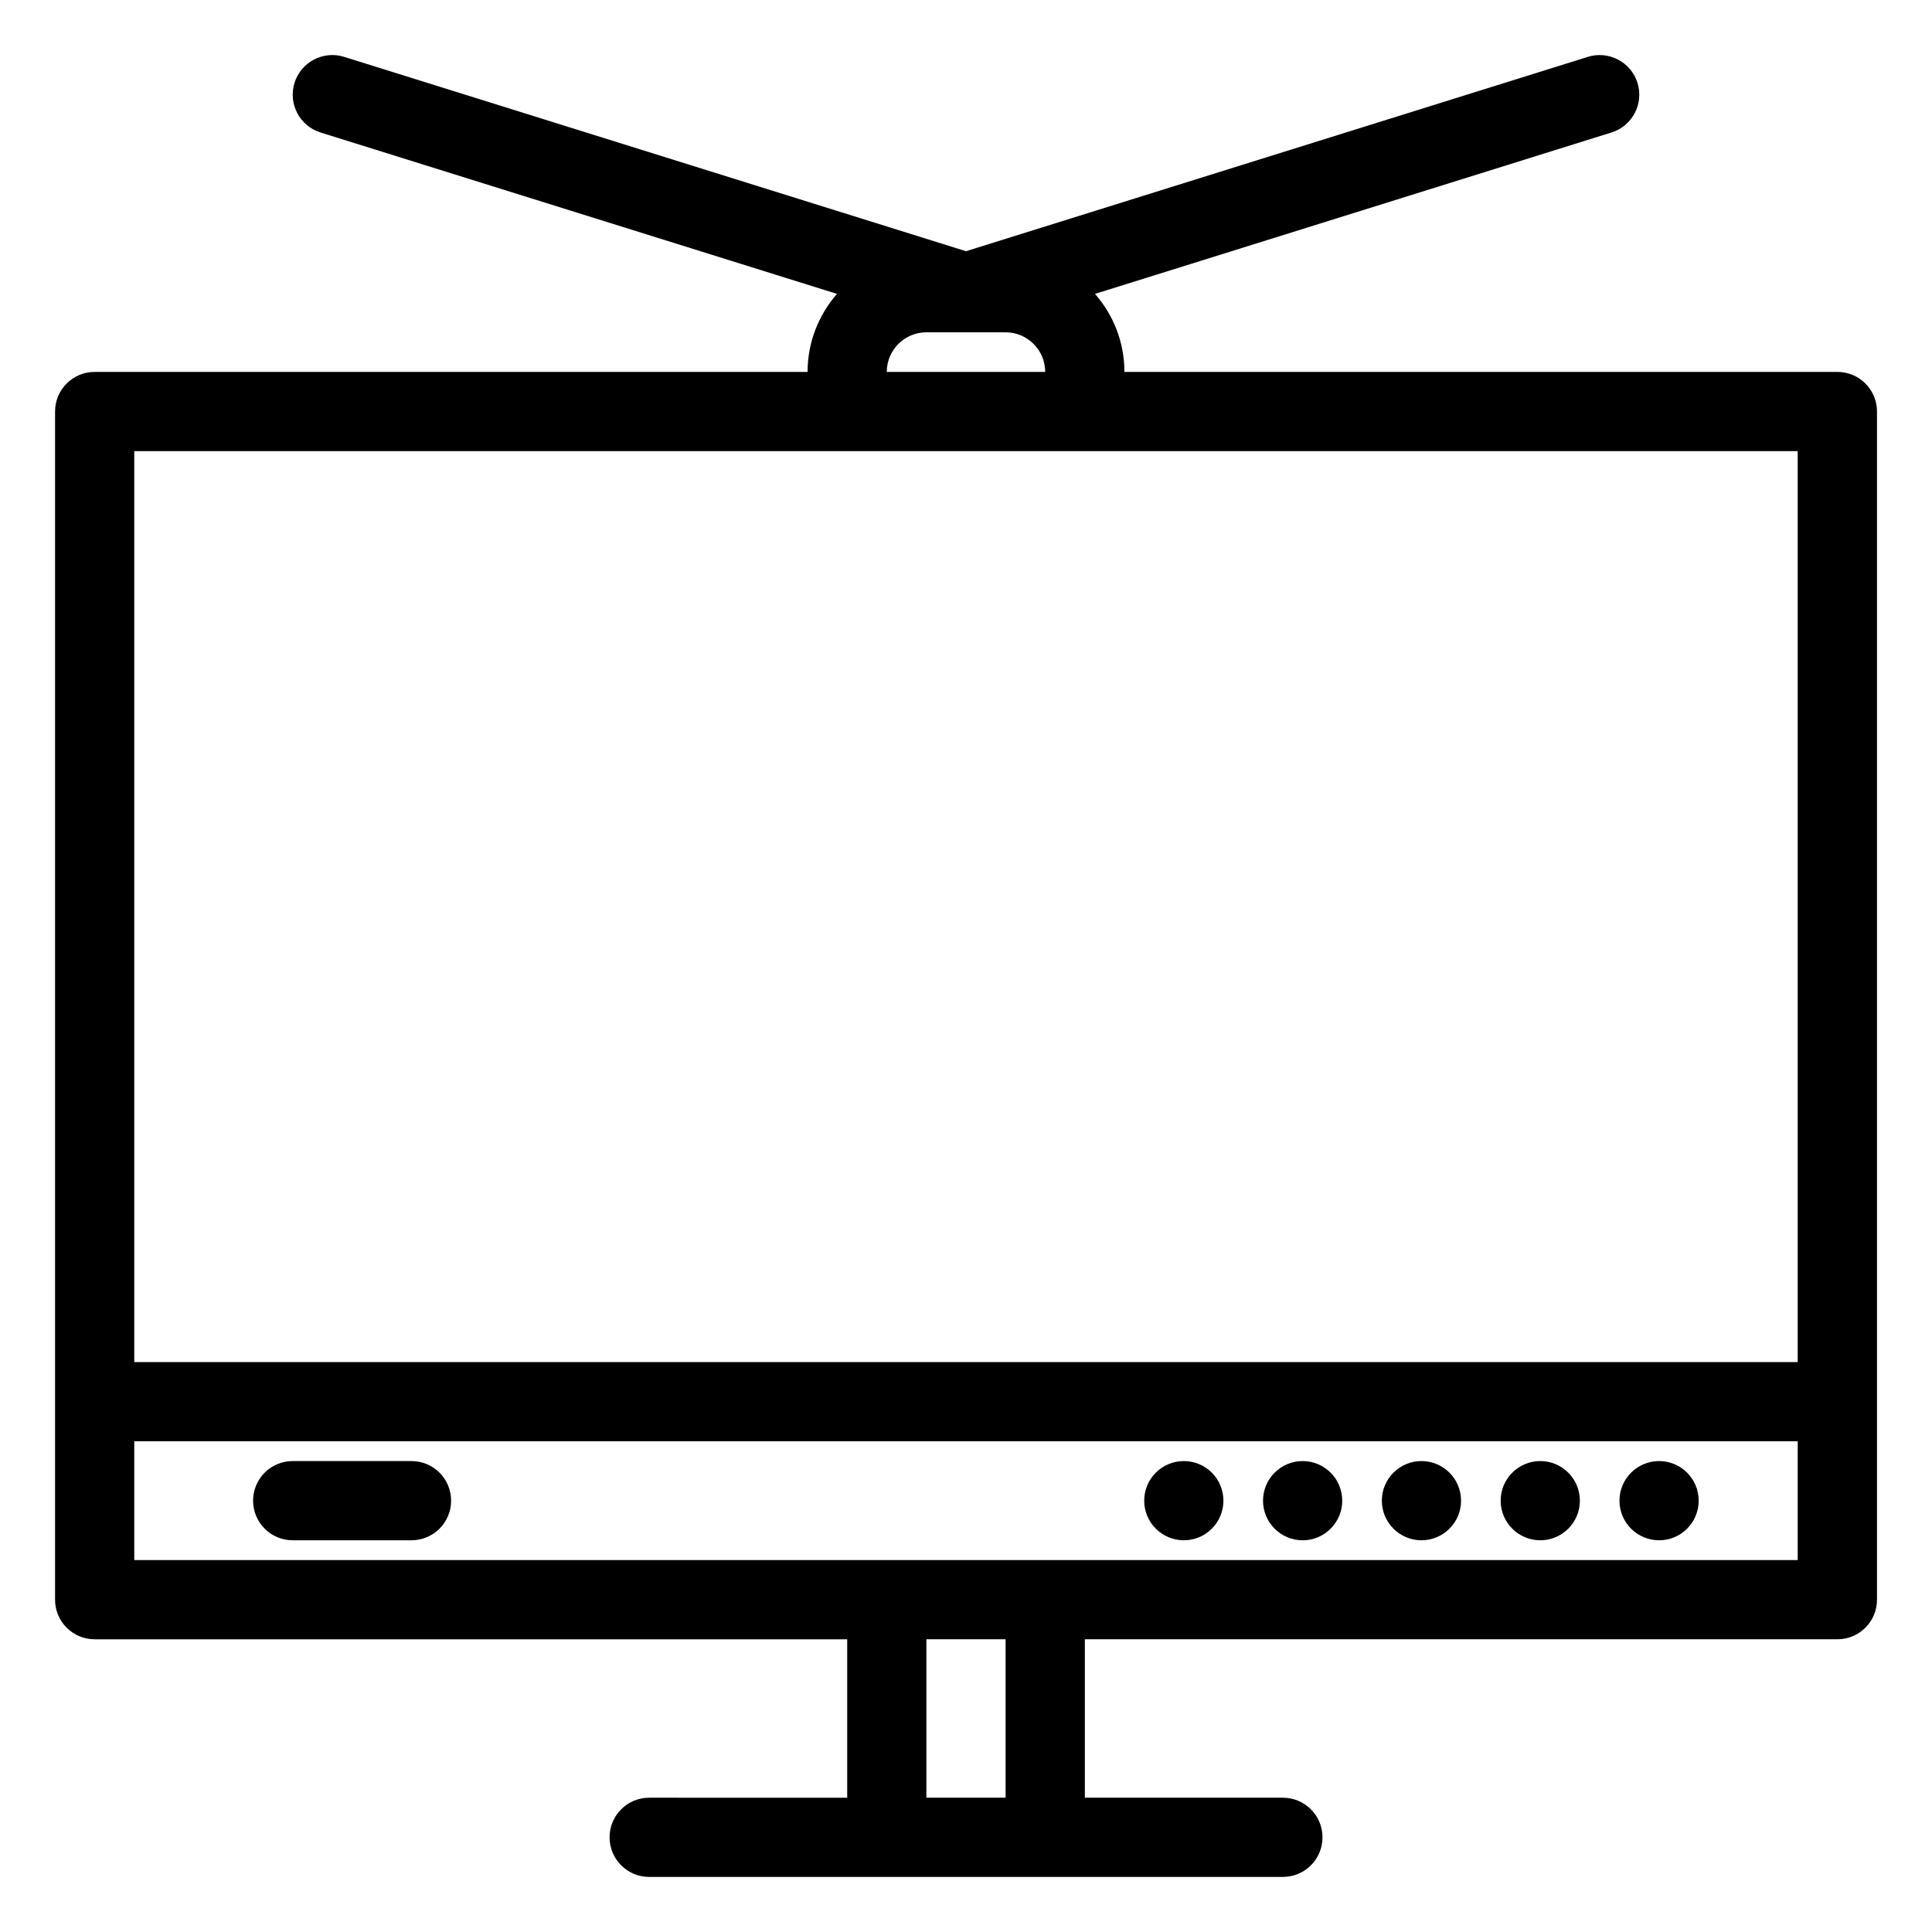 <?xml version="1.0" encoding="UTF-8"?>
<!-- Uploaded to: ICON Repo, www.svgrepo.com, Generator: ICON Repo Mixer Tools -->
<svg fill="#000000" width="800px" height="800px" version="1.1" viewBox="144 144 512 512" xmlns="http://www.w3.org/2000/svg">
 <path d="m630.91 242.56h-188.93c0-7.918-2.957-15.141-7.797-20.676l136.88-42.777c5.531-1.73 8.613-7.617 6.887-13.152-1.73-5.535-7.641-8.602-13.152-6.887l-164.8 51.504-164.8-51.504c-5.519-1.723-11.422 1.352-13.152 6.887-1.727 5.535 1.359 11.418 6.887 13.152l136.88 42.777c-4.84 5.535-7.797 12.758-7.797 20.676h-188.93c-5.797 0-10.496 4.699-10.496 10.496v314.88c0 5.797 4.699 10.496 10.496 10.496h199.43v41.984l-52.48-0.004c-5.797 0-10.496 4.699-10.496 10.496s4.699 10.496 10.496 10.496h167.94c5.797 0 10.496-4.699 10.496-10.496s-4.699-10.496-10.496-10.496h-52.48v-41.984h199.43c5.797 0 10.496-4.699 10.496-10.496l-0.004-314.88c0-5.797-4.699-10.496-10.496-10.496zm-241.41-10.496h20.992c5.785 0 10.496 4.711 10.496 10.496h-41.984c0-5.785 4.707-10.496 10.496-10.496zm230.91 31.488v241.41h-440.83v-241.41zm-209.92 356.86h-20.992v-41.984h20.992zm-230.91-62.973v-31.488h440.83v31.488zm414.59-15.746c0 5.797-4.699 10.496-10.496 10.496-5.797 0-10.496-4.699-10.496-10.496 0-5.797 4.699-10.496 10.496-10.496 5.797 0 10.496 4.699 10.496 10.496zm-31.488 0c0 5.797-4.699 10.496-10.496 10.496s-10.496-4.699-10.496-10.496c0-5.797 4.699-10.496 10.496-10.496s10.496 4.699 10.496 10.496zm-31.488 0c0 5.797-4.699 10.496-10.496 10.496s-10.496-4.699-10.496-10.496c0-5.797 4.699-10.496 10.496-10.496s10.496 4.699 10.496 10.496zm-31.488 0c0 5.797-4.699 10.496-10.496 10.496s-10.496-4.699-10.496-10.496c0-5.797 4.699-10.496 10.496-10.496s10.496 4.699 10.496 10.496zm-31.488 0c0 5.797-4.699 10.496-10.496 10.496-5.797 0-10.496-4.699-10.496-10.496 0-5.797 4.699-10.496 10.496-10.496 5.797 0 10.496 4.699 10.496 10.496zm-204.67 0c0 5.797-4.699 10.496-10.496 10.496h-31.488c-5.797 0-10.496-4.699-10.496-10.496 0-5.797 4.699-10.496 10.496-10.496h31.488c5.797 0 10.496 4.699 10.496 10.496z"/>
</svg>